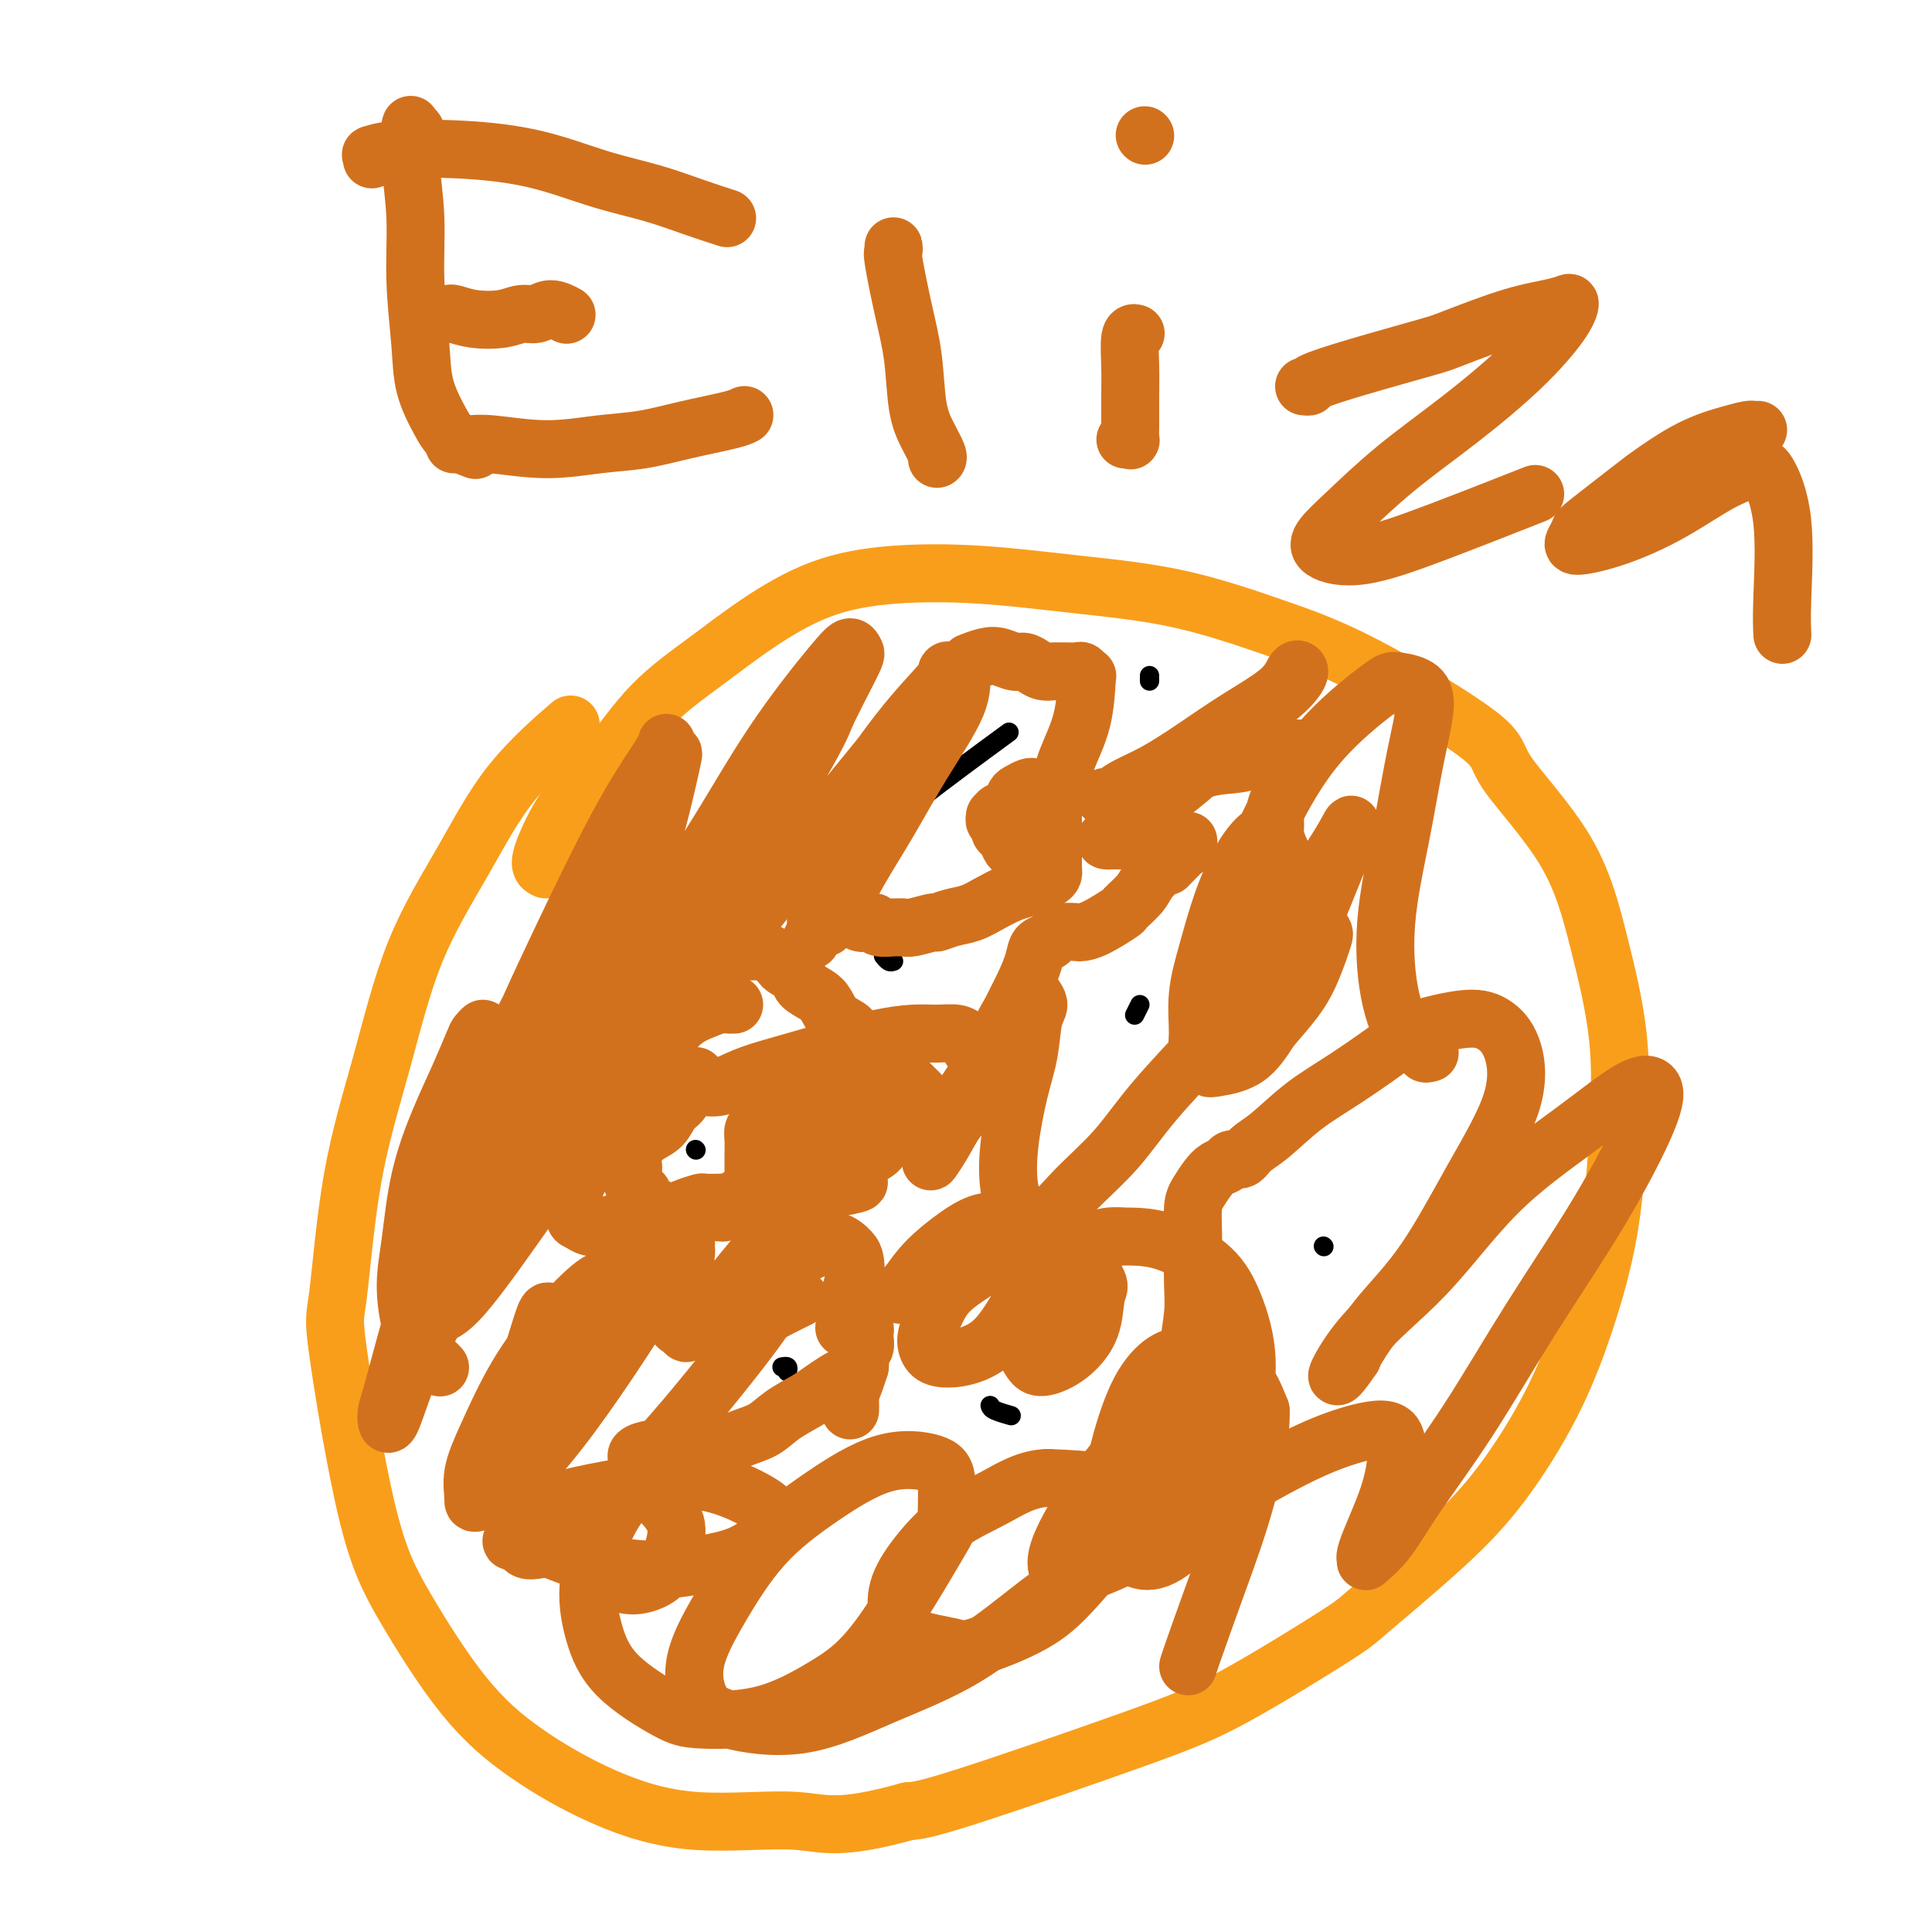 <svg viewBox='0 0 400 400' version='1.1' xmlns='http://www.w3.org/2000/svg' xmlns:xlink='http://www.w3.org/1999/xlink'><g fill='none' stroke='#F99E1B' stroke-width='12' stroke-linecap='round' stroke-linejoin='round'><path d='M113,180c-0.435,-0.189 -0.869,-0.379 -1,-1c-0.131,-0.621 0.043,-1.675 1,-4c0.957,-2.325 2.697,-5.921 5,-9c2.303,-3.079 5.169,-5.640 8,-9c2.831,-3.360 5.627,-7.520 9,-11c3.373,-3.480 7.323,-6.279 11,-9c3.677,-2.721 7.081,-5.364 11,-8c3.919,-2.636 8.351,-5.264 13,-7c4.649,-1.736 9.513,-2.581 15,-3c5.487,-0.419 11.595,-0.414 18,0c6.405,0.414 13.105,1.237 20,2c6.895,0.763 13.984,1.465 21,3c7.016,1.535 13.958,3.903 20,6c6.042,2.097 11.185,3.923 19,8c7.815,4.077 18.301,10.405 23,14c4.699,3.595 3.610,4.458 6,8c2.390,3.542 8.258,9.764 12,16c3.742,6.236 5.357,12.484 7,19c1.643,6.516 3.315,13.298 4,20c0.685,6.702 0.382,13.323 0,20c-0.382,6.677 -0.844,13.408 -2,20c-1.156,6.592 -3.007,13.044 -5,19c-1.993,5.956 -4.130,11.415 -7,17c-2.870,5.585 -6.474,11.297 -10,16c-3.526,4.703 -6.973,8.396 -12,13c-5.027,4.604 -11.635,10.120 -15,13c-3.365,2.880 -3.487,3.125 -8,6c-4.513,2.875 -13.416,8.379 -20,12c-6.584,3.621 -10.850,5.360 -21,9c-10.150,3.640 -26.186,9.183 -35,12c-8.814,2.817 -10.407,2.909 -12,3'/><path d='M188,375c-14.706,4.114 -17.470,2.400 -23,2c-5.530,-0.400 -13.824,0.513 -21,0c-7.176,-0.513 -13.232,-2.454 -19,-5c-5.768,-2.546 -11.249,-5.699 -16,-9c-4.751,-3.301 -8.774,-6.751 -13,-12c-4.226,-5.249 -8.657,-12.297 -12,-18c-3.343,-5.703 -5.600,-10.060 -8,-20c-2.400,-9.940 -4.944,-25.462 -6,-33c-1.056,-7.538 -0.624,-7.093 0,-12c0.624,-4.907 1.440,-15.167 3,-24c1.560,-8.833 3.863,-16.239 6,-24c2.137,-7.761 4.109,-15.878 7,-23c2.891,-7.122 6.703,-13.249 10,-19c3.297,-5.751 6.080,-11.125 10,-16c3.920,-4.875 8.977,-9.250 11,-11c2.023,-1.750 1.011,-0.875 0,0'/></g>
<g fill='none' stroke='#000000' stroke-width='4' stroke-linecap='round' stroke-linejoin='round'><path d='M185,199c-0.310,0.113 -0.619,0.226 -1,0c-0.381,-0.226 -0.833,-0.792 -1,-1c-0.167,-0.208 -0.048,-0.060 0,0c0.048,0.060 0.024,0.030 0,0'/><path d='M163,284c0.113,-0.423 0.226,-0.845 0,-1c-0.226,-0.155 -0.792,-0.042 -1,0c-0.208,0.042 -0.060,0.012 0,0c0.060,-0.012 0.030,-0.006 0,0'/><path d='M205,291c0.089,0.311 0.178,0.622 1,1c0.822,0.378 2.378,0.822 3,1c0.622,0.178 0.311,0.089 0,0'/><path d='M274,258c0.000,0.000 0.100,0.100 0.1,0.1'/><path d='M236,208c-0.422,0.844 -0.844,1.689 -1,2c-0.156,0.311 -0.044,0.089 0,0c0.044,-0.089 0.022,-0.044 0,0'/><path d='M144,238c0.000,0.000 0.100,0.100 0.1,0.1'/><path d='M184,173c0.756,-1.060 1.512,-2.119 2,-3c0.488,-0.881 0.708,-1.583 5,-5c4.292,-3.417 12.655,-9.548 16,-12c3.345,-2.452 1.673,-1.226 0,0'/><path d='M238,140c0.000,-0.111 0.000,-0.222 0,0c0.000,0.222 0.000,0.778 0,1c0.000,0.222 0.000,0.111 0,0'/></g>
<g fill='none' stroke='#D2711D' stroke-width='12' stroke-linecap='round' stroke-linejoin='round'><path d='M91,283c0.095,0.102 0.191,0.205 0,0c-0.191,-0.205 -0.668,-0.716 -1,-1c-0.332,-0.284 -0.517,-0.341 -1,-1c-0.483,-0.659 -1.263,-1.921 -2,-3c-0.737,-1.079 -1.429,-1.976 -2,-4c-0.571,-2.024 -1.020,-5.175 -1,-8c0.020,-2.825 0.510,-5.324 1,-9c0.490,-3.676 0.981,-8.528 2,-13c1.019,-4.472 2.565,-8.562 4,-12c1.435,-3.438 2.759,-6.222 4,-9c1.241,-2.778 2.399,-5.550 3,-7c0.601,-1.450 0.644,-1.579 1,-2c0.356,-0.421 1.026,-1.133 1,-1c-0.026,0.133 -0.748,1.110 0,1c0.748,-0.110 2.964,-1.309 1,8c-1.964,9.309 -8.110,29.125 -11,38c-2.890,8.875 -2.525,6.808 -3,8c-0.475,1.192 -1.790,5.644 -3,10c-1.210,4.356 -2.314,8.617 -3,11c-0.686,2.383 -0.954,2.888 -1,4c-0.046,1.112 0.131,2.831 1,1c0.869,-1.831 2.431,-7.212 5,-13c2.569,-5.788 6.145,-11.983 9,-18c2.855,-6.017 4.989,-11.856 7,-18c2.011,-6.144 3.899,-12.592 6,-18c2.101,-5.408 4.417,-9.775 6,-14c1.583,-4.225 2.435,-8.308 3,-11c0.565,-2.692 0.845,-3.994 1,-5c0.155,-1.006 0.187,-1.716 0,-2c-0.187,-0.284 -0.594,-0.142 -1,0'/><path d='M117,195c1.962,-7.208 -0.632,-0.227 -3,5c-2.368,5.227 -4.509,8.699 -7,14c-2.491,5.301 -5.332,12.429 -8,19c-2.668,6.571 -5.163,12.585 -7,18c-1.837,5.415 -3.014,10.230 -4,14c-0.986,3.770 -1.779,6.494 -2,8c-0.221,1.506 0.130,1.793 0,2c-0.130,0.207 -0.741,0.334 0,0c0.741,-0.334 2.836,-1.130 6,-6c3.164,-4.870 7.399,-13.815 10,-19c2.601,-5.185 3.570,-6.610 6,-12c2.430,-5.390 6.323,-14.745 10,-23c3.677,-8.255 7.139,-15.410 10,-22c2.861,-6.590 5.122,-12.613 7,-19c1.878,-6.387 3.373,-13.137 4,-16c0.627,-2.863 0.385,-1.840 0,-2c-0.385,-0.160 -0.914,-1.502 -1,-2c-0.086,-0.498 0.272,-0.153 -1,2c-1.272,2.153 -4.172,6.115 -8,13c-3.828,6.885 -8.582,16.695 -13,26c-4.418,9.305 -8.500,18.105 -12,27c-3.500,8.895 -6.418,17.886 -9,25c-2.582,7.114 -4.827,12.353 -6,16c-1.173,3.647 -1.275,5.702 -1,7c0.275,1.298 0.928,1.838 2,2c1.072,0.162 2.565,-0.054 6,-4c3.435,-3.946 8.813,-11.624 14,-19c5.187,-7.376 10.184,-14.451 15,-22c4.816,-7.549 9.450,-15.571 14,-23c4.550,-7.429 9.014,-14.265 13,-21c3.986,-6.735 7.493,-13.367 11,-20'/><path d='M163,163c7.406,-12.735 6.921,-12.572 8,-15c1.079,-2.428 3.722,-7.448 5,-10c1.278,-2.552 1.191,-2.636 1,-3c-0.191,-0.364 -0.487,-1.010 -1,-1c-0.513,0.010 -1.243,0.674 -4,4c-2.757,3.326 -7.540,9.313 -12,16c-4.460,6.687 -8.596,14.075 -13,21c-4.404,6.925 -9.074,13.386 -13,20c-3.926,6.614 -7.108,13.382 -10,19c-2.892,5.618 -5.496,10.087 -7,13c-1.504,2.913 -1.909,4.269 -2,5c-0.091,0.731 0.131,0.835 0,1c-0.131,0.165 -0.614,0.390 0,0c0.614,-0.390 2.324,-1.394 6,-5c3.676,-3.606 9.318,-9.815 15,-16c5.682,-6.185 11.405,-12.346 17,-19c5.595,-6.654 11.063,-13.800 16,-20c4.937,-6.200 9.342,-11.453 13,-16c3.658,-4.547 6.569,-8.389 9,-11c2.431,-2.611 4.382,-3.992 5,-5c0.618,-1.008 -0.098,-1.643 0,-2c0.098,-0.357 1.011,-0.438 0,1c-1.011,1.438 -3.944,4.393 -7,8c-3.056,3.607 -6.235,7.867 -9,12c-2.765,4.133 -5.117,8.140 -7,11c-1.883,2.860 -3.298,4.574 -4,6c-0.702,1.426 -0.691,2.564 -1,3c-0.309,0.436 -0.939,0.168 -1,0c-0.061,-0.168 0.445,-0.238 2,-2c1.555,-1.762 4.159,-5.218 7,-9c2.841,-3.782 5.921,-7.891 9,-12'/><path d='M185,157c4.232,-5.261 6.313,-6.913 8,-9c1.687,-2.087 2.981,-4.608 4,-6c1.019,-1.392 1.762,-1.654 2,-2c0.238,-0.346 -0.029,-0.776 0,0c0.029,0.776 0.353,2.759 -1,6c-1.353,3.241 -4.384,7.740 -7,12c-2.616,4.260 -4.816,8.280 -7,12c-2.184,3.720 -4.353,7.140 -6,10c-1.647,2.860 -2.771,5.158 -4,7c-1.229,1.842 -2.564,3.227 -3,4c-0.436,0.773 0.027,0.936 0,1c-0.027,0.064 -0.544,0.031 -1,0c-0.456,-0.031 -0.852,-0.061 -1,0c-0.148,0.061 -0.050,0.212 0,0c0.050,-0.212 0.052,-0.788 0,-1c-0.052,-0.212 -0.158,-0.061 0,0c0.158,0.061 0.579,0.030 1,0'/><path d='M170,191c-4.373,7.663 -0.804,1.320 1,-1c1.804,-2.320 1.844,-0.618 2,0c0.156,0.618 0.427,0.152 1,0c0.573,-0.152 1.450,0.011 2,0c0.550,-0.011 0.775,-0.195 1,0c0.225,0.195 0.449,0.770 1,1c0.551,0.230 1.429,0.114 2,0c0.571,-0.114 0.835,-0.227 1,0c0.165,0.227 0.230,0.794 1,1c0.770,0.206 2.245,0.051 3,0c0.755,-0.051 0.788,0.001 1,0c0.212,-0.001 0.601,-0.056 1,0c0.399,0.056 0.809,0.223 2,0c1.191,-0.223 3.164,-0.836 4,-1c0.836,-0.164 0.534,0.121 1,0c0.466,-0.121 1.699,-0.648 3,-1c1.301,-0.352 2.670,-0.528 4,-1c1.330,-0.472 2.622,-1.240 4,-2c1.378,-0.760 2.842,-1.513 4,-2c1.158,-0.487 2.009,-0.709 3,-1c0.991,-0.291 2.122,-0.652 3,-1c0.878,-0.348 1.503,-0.685 2,-1c0.497,-0.315 0.865,-0.609 1,-1c0.135,-0.391 0.036,-0.881 0,-1c-0.036,-0.119 -0.010,0.132 0,0c0.010,-0.132 0.003,-0.646 0,-1c-0.003,-0.354 -0.001,-0.549 0,-1c0.001,-0.451 0.000,-1.160 0,-2c-0.000,-0.840 -0.000,-1.811 0,-3c0.000,-1.189 0.000,-2.594 0,-4'/><path d='M218,169c-0.013,-2.431 -0.045,-2.508 0,-3c0.045,-0.492 0.166,-1.400 0,-2c-0.166,-0.600 -0.621,-0.894 -1,-1c-0.379,-0.106 -0.683,-0.025 -1,0c-0.317,0.025 -0.649,-0.005 -1,0c-0.351,0.005 -0.723,0.047 -1,0c-0.277,-0.047 -0.459,-0.182 -1,0c-0.541,0.182 -1.441,0.680 -2,1c-0.559,0.320 -0.776,0.463 -1,1c-0.224,0.537 -0.453,1.469 -1,2c-0.547,0.531 -1.410,0.662 -2,1c-0.590,0.338 -0.905,0.882 -1,1c-0.095,0.118 0.030,-0.191 0,0c-0.030,0.191 -0.215,0.881 0,1c0.215,0.119 0.831,-0.332 1,0c0.169,0.332 -0.109,1.447 0,2c0.109,0.553 0.604,0.543 1,1c0.396,0.457 0.694,1.380 1,2c0.306,0.620 0.621,0.936 1,1c0.379,0.064 0.823,-0.125 1,0c0.177,0.125 0.089,0.562 0,1'/><path d='M211,177c0.976,1.282 0.918,0.488 1,0c0.082,-0.488 0.306,-0.671 1,-2c0.694,-1.329 1.860,-3.804 3,-6c1.140,-2.196 2.254,-4.114 3,-6c0.746,-1.886 1.125,-3.738 2,-6c0.875,-2.262 2.246,-4.932 3,-8c0.754,-3.068 0.890,-6.535 1,-8c0.110,-1.465 0.194,-0.928 0,-1c-0.194,-0.072 -0.667,-0.751 -1,-1c-0.333,-0.249 -0.526,-0.066 -1,0c-0.474,0.066 -1.229,0.015 -2,0c-0.771,-0.015 -1.558,0.006 -2,0c-0.442,-0.006 -0.540,-0.039 -1,0c-0.460,0.039 -1.281,0.151 -2,0c-0.719,-0.151 -1.336,-0.563 -2,-1c-0.664,-0.437 -1.376,-0.898 -2,-1c-0.624,-0.102 -1.159,0.155 -2,0c-0.841,-0.155 -1.988,-0.722 -3,-1c-1.012,-0.278 -1.888,-0.267 -3,0c-1.112,0.267 -2.461,0.791 -3,1c-0.539,0.209 -0.270,0.105 0,0'/><path d='M232,174c-0.302,-0.001 -0.603,-0.001 -1,0c-0.397,0.001 -0.889,0.004 -1,0c-0.111,-0.004 0.158,-0.014 0,0c-0.158,0.014 -0.743,0.054 -1,0c-0.257,-0.054 -0.185,-0.201 1,-1c1.185,-0.799 3.482,-2.251 6,-4c2.518,-1.749 5.255,-3.795 8,-6c2.745,-2.205 5.496,-4.570 8,-7c2.504,-2.430 4.759,-4.927 7,-7c2.241,-2.073 4.467,-3.722 6,-5c1.533,-1.278 2.374,-2.185 3,-3c0.626,-0.815 1.038,-1.539 1,-2c-0.038,-0.461 -0.525,-0.661 -1,0c-0.475,0.661 -0.938,2.183 -3,4c-2.062,1.817 -5.722,3.930 -9,6c-3.278,2.070 -6.174,4.095 -9,6c-2.826,1.905 -5.584,3.688 -8,5c-2.416,1.312 -4.491,2.153 -6,3c-1.509,0.847 -2.451,1.701 -3,2c-0.549,0.299 -0.704,0.045 -1,0c-0.296,-0.045 -0.731,0.119 0,0c0.731,-0.119 2.629,-0.522 5,-1c2.371,-0.478 5.215,-1.032 8,-2c2.785,-0.968 5.509,-2.350 8,-3c2.491,-0.650 4.748,-0.567 7,-1c2.252,-0.433 4.499,-1.382 6,-2c1.501,-0.618 2.256,-0.906 3,-1c0.744,-0.094 1.478,0.006 2,0c0.522,-0.006 0.833,-0.117 1,0c0.167,0.117 0.191,0.462 0,1c-0.191,0.538 -0.595,1.269 -1,2'/><path d='M268,158c0.188,0.938 -0.343,1.783 -1,3c-0.657,1.217 -1.441,2.805 -2,4c-0.559,1.195 -0.893,1.995 -1,3c-0.107,1.005 0.014,2.214 0,3c-0.014,0.786 -0.161,1.148 0,2c0.161,0.852 0.632,2.195 1,3c0.368,0.805 0.635,1.071 1,2c0.365,0.929 0.830,2.522 1,4c0.170,1.478 0.046,2.841 0,4c-0.046,1.159 -0.012,2.112 0,3c0.012,0.888 0.003,1.709 0,2c-0.003,0.291 -0.000,0.052 0,0c0.000,-0.052 -0.003,0.081 0,0c0.003,-0.081 0.012,-0.378 0,-1c-0.012,-0.622 -0.045,-1.571 0,-3c0.045,-1.429 0.167,-3.338 0,-5c-0.167,-1.662 -0.624,-3.075 -1,-4c-0.376,-0.925 -0.673,-1.360 -1,-2c-0.327,-0.640 -0.685,-1.484 -1,-2c-0.315,-0.516 -0.587,-0.704 -1,-1c-0.413,-0.296 -0.966,-0.701 -2,0c-1.034,0.701 -2.550,2.507 -4,5c-1.450,2.493 -2.835,5.672 -4,9c-1.165,3.328 -2.109,6.804 -3,10c-0.891,3.196 -1.728,6.111 -2,9c-0.272,2.889 0.023,5.752 0,8c-0.023,2.248 -0.362,3.881 0,5c0.362,1.119 1.427,1.723 2,2c0.573,0.277 0.654,0.229 2,0c1.346,-0.229 3.956,-0.637 6,-2c2.044,-1.363 3.522,-3.682 5,-6'/><path d='M263,213c1.752,-2.053 3.633,-4.185 5,-6c1.367,-1.815 2.220,-3.314 3,-5c0.780,-1.686 1.486,-3.560 2,-5c0.514,-1.440 0.834,-2.447 1,-3c0.166,-0.553 0.176,-0.652 0,-1c-0.176,-0.348 -0.540,-0.946 -1,-1c-0.460,-0.054 -1.016,0.435 -2,1c-0.984,0.565 -2.395,1.204 -6,5c-3.605,3.796 -9.405,10.748 -12,14c-2.595,3.252 -1.985,2.805 -4,5c-2.015,2.195 -6.654,7.033 -10,11c-3.346,3.967 -5.400,7.062 -8,10c-2.600,2.938 -5.748,5.717 -8,8c-2.252,2.283 -3.610,4.069 -5,5c-1.390,0.931 -2.812,1.006 -4,1c-1.188,-0.006 -2.144,-0.095 -3,-1c-0.856,-0.905 -1.614,-2.627 -2,-5c-0.386,-2.373 -0.400,-5.398 0,-9c0.400,-3.602 1.214,-7.781 2,-11c0.786,-3.219 1.545,-5.478 2,-8c0.455,-2.522 0.607,-5.308 1,-7c0.393,-1.692 1.026,-2.290 1,-3c-0.026,-0.710 -0.712,-1.533 -1,-2c-0.288,-0.467 -0.179,-0.578 -1,0c-0.821,0.578 -2.573,1.845 -4,4c-1.427,2.155 -2.530,5.198 -4,8c-1.470,2.802 -3.308,5.364 -5,8c-1.692,2.636 -3.237,5.346 -4,7c-0.763,1.654 -0.744,2.253 -1,3c-0.256,0.747 -0.787,1.642 -1,2c-0.213,0.358 -0.106,0.179 0,0'/><path d='M194,238c-2.824,4.942 -0.384,1.296 1,-1c1.384,-2.296 1.711,-3.243 3,-5c1.289,-1.757 3.540,-4.325 5,-7c1.460,-2.675 2.130,-5.455 3,-8c0.870,-2.545 1.939,-4.853 3,-7c1.061,-2.147 2.115,-4.133 3,-6c0.885,-1.867 1.601,-3.614 2,-5c0.399,-1.386 0.482,-2.410 1,-3c0.518,-0.590 1.472,-0.746 2,-1c0.528,-0.254 0.631,-0.605 1,-1c0.369,-0.395 1.003,-0.835 2,-1c0.997,-0.165 2.355,-0.056 3,0c0.645,0.056 0.575,0.059 1,0c0.425,-0.059 1.345,-0.178 3,-1c1.655,-0.822 4.047,-2.345 5,-3c0.953,-0.655 0.468,-0.441 1,-1c0.532,-0.559 2.083,-1.890 3,-3c0.917,-1.110 1.202,-1.999 2,-3c0.798,-1.001 2.109,-2.115 3,-3c0.891,-0.885 1.363,-1.540 2,-2c0.637,-0.460 1.438,-0.725 2,-1c0.562,-0.275 0.886,-0.560 1,-1c0.114,-0.440 0.020,-1.035 0,-1c-0.020,0.035 0.036,0.700 0,1c-0.036,0.300 -0.164,0.235 -1,1c-0.836,0.765 -2.382,2.362 -3,3c-0.618,0.638 -0.309,0.319 0,0'/><path d='M201,217c-0.021,0.091 -0.041,0.182 0,0c0.041,-0.182 0.145,-0.638 0,-1c-0.145,-0.362 -0.538,-0.631 -1,-1c-0.462,-0.369 -0.992,-0.839 -2,-1c-1.008,-0.161 -2.493,-0.013 -4,0c-1.507,0.013 -3.034,-0.110 -5,0c-1.966,0.110 -4.370,0.452 -7,1c-2.630,0.548 -5.487,1.303 -8,2c-2.513,0.697 -4.682,1.335 -7,2c-2.318,0.665 -4.787,1.356 -7,2c-2.213,0.644 -4.172,1.242 -6,2c-1.828,0.758 -3.525,1.676 -5,2c-1.475,0.324 -2.729,0.052 -4,0c-1.271,-0.052 -2.560,0.114 -4,0c-1.440,-0.114 -3.030,-0.510 -4,-1c-0.970,-0.490 -1.318,-1.076 -2,-2c-0.682,-0.924 -1.696,-2.187 -2,-3c-0.304,-0.813 0.103,-1.177 0,-2c-0.103,-0.823 -0.715,-2.104 -1,-3c-0.285,-0.896 -0.243,-1.408 0,-2c0.243,-0.592 0.687,-1.266 1,-2c0.313,-0.734 0.494,-1.530 1,-2c0.506,-0.470 1.335,-0.615 2,-1c0.665,-0.385 1.164,-1.011 2,-2c0.836,-0.989 2.007,-2.342 3,-3c0.993,-0.658 1.806,-0.622 3,-1c1.194,-0.378 2.767,-1.170 4,-2c1.233,-0.830 2.124,-1.697 3,-2c0.876,-0.303 1.736,-0.043 3,0c1.264,0.043 2.933,-0.131 4,0c1.067,0.131 1.534,0.565 2,1'/><path d='M160,198c1.668,0.512 1.339,1.291 2,2c0.661,0.709 2.311,1.349 3,2c0.689,0.651 0.416,1.315 1,2c0.584,0.685 2.025,1.391 3,2c0.975,0.609 1.482,1.122 2,2c0.518,0.878 1.045,2.123 2,3c0.955,0.877 2.338,1.386 3,2c0.662,0.614 0.604,1.333 1,2c0.396,0.667 1.246,1.280 2,2c0.754,0.720 1.411,1.545 2,2c0.589,0.455 1.111,0.539 2,1c0.889,0.461 2.146,1.299 3,2c0.854,0.701 1.307,1.266 2,2c0.693,0.734 1.627,1.638 2,2c0.373,0.362 0.187,0.181 0,0'/><path d='M152,208c-0.411,0.001 -0.822,0.003 -1,0c-0.178,-0.003 -0.123,-0.010 0,0c0.123,0.010 0.313,0.037 0,0c-0.313,-0.037 -1.129,-0.139 -2,0c-0.871,0.139 -1.796,0.520 -3,1c-1.204,0.480 -2.685,1.061 -4,2c-1.315,0.939 -2.462,2.237 -4,4c-1.538,1.763 -3.467,3.992 -5,6c-1.533,2.008 -2.670,3.797 -4,6c-1.330,2.203 -2.855,4.821 -4,7c-1.145,2.179 -1.912,3.917 -3,6c-1.088,2.083 -2.497,4.509 -3,6c-0.503,1.491 -0.101,2.046 0,3c0.101,0.954 -0.098,2.305 0,3c0.098,0.695 0.493,0.733 1,1c0.507,0.267 1.125,0.761 2,1c0.875,0.239 2.005,0.222 3,0c0.995,-0.222 1.855,-0.651 3,-1c1.145,-0.349 2.577,-0.619 4,-1c1.423,-0.381 2.838,-0.873 4,-1c1.162,-0.127 2.072,0.109 3,0c0.928,-0.109 1.873,-0.565 3,-1c1.127,-0.435 2.436,-0.849 3,-1c0.564,-0.151 0.385,-0.041 1,0c0.615,0.041 2.026,0.011 3,0c0.974,-0.011 1.512,-0.002 2,0c0.488,0.002 0.927,-0.002 2,0c1.073,0.002 2.779,0.009 4,0c1.221,-0.009 1.956,-0.033 3,0c1.044,0.033 2.396,0.124 4,0c1.604,-0.124 3.458,-0.464 5,-1c1.542,-0.536 2.771,-1.268 4,-2'/><path d='M173,246c7.964,-1.468 3.875,-1.137 3,-2c-0.875,-0.863 1.463,-2.921 3,-4c1.537,-1.079 2.271,-1.181 3,-2c0.729,-0.819 1.453,-2.356 2,-3c0.547,-0.644 0.918,-0.396 1,-1c0.082,-0.604 -0.125,-2.060 0,-3c0.125,-0.940 0.581,-1.365 1,-2c0.419,-0.635 0.801,-1.480 1,-2c0.199,-0.520 0.215,-0.717 0,-1c-0.215,-0.283 -0.663,-0.654 -1,-1c-0.337,-0.346 -0.565,-0.667 -1,-1c-0.435,-0.333 -1.079,-0.679 -2,-1c-0.921,-0.321 -2.120,-0.619 -3,-1c-0.880,-0.381 -1.443,-0.847 -2,-1c-0.557,-0.153 -1.109,0.005 -2,0c-0.891,-0.005 -2.121,-0.174 -3,0c-0.879,0.174 -1.406,0.690 -2,1c-0.594,0.310 -1.255,0.412 -2,1c-0.745,0.588 -1.576,1.660 -2,2c-0.424,0.340 -0.443,-0.053 -1,0c-0.557,0.053 -1.652,0.550 -2,1c-0.348,0.450 0.051,0.853 0,1c-0.051,0.147 -0.552,0.040 -1,0c-0.448,-0.040 -0.842,-0.011 -1,0c-0.158,0.011 -0.079,0.006 0,0'/><path d='M117,275c-0.455,-0.416 -0.910,-0.832 -1,-1c-0.090,-0.168 0.184,-0.088 0,0c-0.184,0.088 -0.825,0.182 -1,0c-0.175,-0.182 0.116,-0.642 0,-1c-0.116,-0.358 -0.640,-0.614 -1,-1c-0.360,-0.386 -0.556,-0.900 -1,0c-0.444,0.900 -1.138,3.215 -2,6c-0.862,2.785 -1.894,6.039 -3,9c-1.106,2.961 -2.286,5.629 -3,8c-0.714,2.371 -0.963,4.446 -1,6c-0.037,1.554 0.139,2.587 0,3c-0.139,0.413 -0.591,0.207 0,0c0.591,-0.207 2.225,-0.413 4,-2c1.775,-1.587 3.691,-4.555 6,-8c2.309,-3.445 5.012,-7.367 7,-11c1.988,-3.633 3.260,-6.975 4,-9c0.740,-2.025 0.949,-2.731 1,-4c0.051,-1.269 -0.056,-3.101 0,-4c0.056,-0.899 0.276,-0.865 0,-1c-0.276,-0.135 -1.048,-0.439 -3,1c-1.952,1.439 -5.083,4.620 -8,8c-2.917,3.380 -5.620,6.960 -8,11c-2.380,4.040 -4.437,8.540 -6,12c-1.563,3.460 -2.631,5.881 -3,8c-0.369,2.119 -0.038,3.936 0,5c0.038,1.064 -0.217,1.376 1,1c1.217,-0.376 3.905,-1.441 7,-4c3.095,-2.559 6.597,-6.614 10,-11c3.403,-4.386 6.706,-9.103 10,-14c3.294,-4.897 6.579,-9.972 9,-14c2.421,-4.028 3.977,-7.008 5,-9c1.023,-1.992 1.511,-2.996 2,-4'/><path d='M142,255c3.913,-6.883 0.697,-3.589 -1,-2c-1.697,1.589 -1.874,1.474 -4,4c-2.126,2.526 -6.202,7.695 -10,13c-3.798,5.305 -7.317,10.747 -10,16c-2.683,5.253 -4.528,10.317 -6,15c-1.472,4.683 -2.569,8.985 -3,12c-0.431,3.015 -0.195,4.742 0,6c0.195,1.258 0.350,2.048 2,2c1.650,-0.048 4.797,-0.934 8,-3c3.203,-2.066 6.462,-5.312 10,-9c3.538,-3.688 7.354,-7.818 11,-12c3.646,-4.182 7.121,-8.417 10,-12c2.879,-3.583 5.163,-6.513 7,-9c1.837,-2.487 3.226,-4.532 4,-6c0.774,-1.468 0.931,-2.359 1,-3c0.069,-0.641 0.050,-1.030 0,-1c-0.050,0.030 -0.132,0.481 -1,1c-0.868,0.519 -2.523,1.108 -4,2c-1.477,0.892 -2.775,2.088 -4,3c-1.225,0.912 -2.376,1.541 -3,2c-0.624,0.459 -0.722,0.749 -1,1c-0.278,0.251 -0.736,0.463 -1,0c-0.264,-0.463 -0.335,-1.601 0,-2c0.335,-0.399 1.077,-0.059 2,-1c0.923,-0.941 2.026,-3.162 3,-5c0.974,-1.838 1.820,-3.291 3,-5c1.180,-1.709 2.695,-3.673 4,-5c1.305,-1.327 2.401,-2.015 3,-3c0.599,-0.985 0.700,-2.265 1,-3c0.300,-0.735 0.800,-0.924 1,-1c0.200,-0.076 0.100,-0.038 0,0'/><path d='M164,250c2.071,-3.758 -0.252,-1.154 -1,0c-0.748,1.154 0.079,0.857 0,1c-0.079,0.143 -1.063,0.726 -2,2c-0.937,1.274 -1.827,3.237 -3,5c-1.173,1.763 -2.629,3.325 -4,5c-1.371,1.675 -2.657,3.465 -4,5c-1.343,1.535 -2.742,2.817 -4,4c-1.258,1.183 -2.375,2.267 -3,3c-0.625,0.733 -0.757,1.116 -1,1c-0.243,-0.116 -0.598,-0.730 -1,-1c-0.402,-0.270 -0.850,-0.197 -1,-1c-0.150,-0.803 -0.002,-2.481 0,-4c0.002,-1.519 -0.142,-2.879 0,-4c0.142,-1.121 0.572,-2.003 1,-3c0.428,-0.997 0.855,-2.110 1,-3c0.145,-0.890 0.008,-1.559 0,-2c-0.008,-0.441 0.114,-0.654 0,-1c-0.114,-0.346 -0.465,-0.824 -1,-1c-0.535,-0.176 -1.255,-0.051 -2,0c-0.745,0.051 -1.515,0.028 -2,0c-0.485,-0.028 -0.685,-0.062 -1,0c-0.315,0.062 -0.743,0.221 -1,0c-0.257,-0.221 -0.341,-0.823 0,-1c0.341,-0.177 1.108,0.072 2,0c0.892,-0.072 1.910,-0.465 3,-1c1.090,-0.535 2.251,-1.214 4,-2c1.749,-0.786 4.085,-1.680 5,-2c0.915,-0.320 0.410,-0.065 2,-1c1.590,-0.935 5.274,-3.059 7,-4c1.726,-0.941 1.493,-0.697 2,-1c0.507,-0.303 1.753,-1.151 3,-2'/><path d='M163,242c4.568,-2.575 2.489,-2.014 2,-2c-0.489,0.014 0.611,-0.521 1,-1c0.389,-0.479 0.067,-0.902 0,-1c-0.067,-0.098 0.120,0.129 0,0c-0.120,-0.129 -0.548,-0.613 -1,-1c-0.452,-0.387 -0.929,-0.678 -1,-1c-0.071,-0.322 0.265,-0.675 0,-1c-0.265,-0.325 -1.132,-0.623 -2,-1c-0.868,-0.377 -1.738,-0.834 -2,-1c-0.262,-0.166 0.084,-0.042 0,0c-0.084,0.042 -0.597,0.002 -1,0c-0.403,-0.002 -0.696,0.032 -1,0c-0.304,-0.032 -0.617,-0.132 -1,0c-0.383,0.132 -0.835,0.497 -1,1c-0.165,0.503 -0.044,1.144 0,2c0.044,0.856 0.011,1.925 0,3c-0.011,1.075 0.000,2.154 0,3c-0.000,0.846 -0.011,1.458 0,2c0.011,0.542 0.044,1.015 0,1c-0.044,-0.015 -0.166,-0.517 0,-1c0.166,-0.483 0.619,-0.945 1,-2c0.381,-1.055 0.691,-2.702 1,-4c0.309,-1.298 0.619,-2.246 1,-3c0.381,-0.754 0.834,-1.312 1,-2c0.166,-0.688 0.044,-1.504 0,-2c-0.044,-0.496 -0.012,-0.672 0,-1c0.012,-0.328 0.003,-0.808 0,-1c-0.003,-0.192 -0.002,-0.096 0,0'/><path d='M160,229c0.623,-2.310 0.181,-0.084 0,1c-0.181,1.084 -0.100,1.028 0,2c0.100,0.972 0.219,2.974 0,4c-0.219,1.026 -0.777,1.076 -1,2c-0.223,0.924 -0.112,2.722 0,4c0.112,1.278 0.226,2.038 0,3c-0.226,0.962 -0.792,2.128 -1,3c-0.208,0.872 -0.058,1.450 0,2c0.058,0.550 0.023,1.071 0,1c-0.023,-0.071 -0.035,-0.736 0,-1c0.035,-0.264 0.116,-0.129 0,0c-0.116,0.129 -0.428,0.251 0,-1c0.428,-1.251 1.598,-3.875 2,-5c0.402,-1.125 0.036,-0.751 0,-1c-0.036,-0.249 0.258,-1.122 1,-2c0.742,-0.878 1.931,-1.762 3,-3c1.069,-1.238 2.019,-2.831 3,-4c0.981,-1.169 1.994,-1.913 3,-3c1.006,-1.087 2.007,-2.515 3,-4c0.993,-1.485 1.979,-3.025 3,-4c1.021,-0.975 2.078,-1.384 3,-2c0.922,-0.616 1.710,-1.440 2,-2c0.290,-0.560 0.083,-0.858 0,-1c-0.083,-0.142 -0.041,-0.128 0,0c0.041,0.128 0.082,0.371 0,1c-0.082,0.629 -0.287,1.644 -1,3c-0.713,1.356 -1.933,3.054 -3,5c-1.067,1.946 -1.979,4.139 -3,6c-1.021,1.861 -2.149,3.389 -3,5c-0.851,1.611 -1.426,3.306 -2,5'/><path d='M169,243c-2.426,4.287 -2.492,3.005 -3,3c-0.508,-0.005 -1.460,1.267 -2,2c-0.540,0.733 -0.670,0.929 -1,1c-0.330,0.071 -0.862,0.019 -1,0c-0.138,-0.019 0.116,-0.005 0,0c-0.116,0.005 -0.604,0.001 -1,0c-0.396,-0.001 -0.702,-0.000 -1,0c-0.298,0.000 -0.590,-0.001 -1,0c-0.410,0.001 -0.937,0.003 -1,0c-0.063,-0.003 0.340,-0.011 0,0c-0.340,0.011 -1.423,0.041 -2,0c-0.577,-0.041 -0.648,-0.155 -1,0c-0.352,0.155 -0.986,0.577 -2,1c-1.014,0.423 -2.407,0.845 -3,1c-0.593,0.155 -0.386,0.041 -1,0c-0.614,-0.041 -2.048,-0.011 -3,0c-0.952,0.011 -1.421,0.003 -2,0c-0.579,-0.003 -1.268,0.000 -2,0c-0.732,-0.000 -1.505,-0.004 -2,0c-0.495,0.004 -0.710,0.016 -1,0c-0.290,-0.016 -0.655,-0.060 -1,0c-0.345,0.060 -0.671,0.224 -1,0c-0.329,-0.224 -0.662,-0.835 -1,-1c-0.338,-0.165 -0.682,0.115 -1,0c-0.318,-0.115 -0.611,-0.627 -1,-1c-0.389,-0.373 -0.875,-0.607 -1,-1c-0.125,-0.393 0.110,-0.945 0,-1c-0.110,-0.055 -0.566,0.387 -1,0c-0.434,-0.387 -0.848,-1.604 -1,-2c-0.152,-0.396 -0.044,0.030 0,0c0.044,-0.030 0.022,-0.515 0,-1'/><path d='M131,244c-0.776,-1.346 -0.217,-1.712 0,-2c0.217,-0.288 0.092,-0.499 0,-1c-0.092,-0.501 -0.152,-1.293 0,-2c0.152,-0.707 0.517,-1.330 1,-2c0.483,-0.670 1.085,-1.388 2,-2c0.915,-0.612 2.143,-1.118 3,-2c0.857,-0.882 1.344,-2.139 2,-3c0.656,-0.861 1.482,-1.328 2,-2c0.518,-0.672 0.726,-1.551 1,-2c0.274,-0.449 0.612,-0.467 1,-1c0.388,-0.533 0.825,-1.581 1,-2c0.175,-0.419 0.087,-0.210 0,0'/><path d='M133,303c-0.032,0.112 -0.063,0.223 0,0c0.063,-0.223 0.222,-0.782 0,-1c-0.222,-0.218 -0.823,-0.097 -1,0c-0.177,0.097 0.070,0.169 0,0c-0.070,-0.169 -0.456,-0.580 0,-1c0.456,-0.420 1.755,-0.851 3,-1c1.245,-0.149 2.437,-0.017 4,0c1.563,0.017 3.498,-0.081 5,0c1.502,0.081 2.573,0.341 4,0c1.427,-0.341 3.210,-1.284 5,-2c1.790,-0.716 3.585,-1.203 5,-2c1.415,-0.797 2.448,-1.902 4,-3c1.552,-1.098 3.621,-2.189 5,-3c1.379,-0.811 2.068,-1.341 3,-2c0.932,-0.659 2.106,-1.445 3,-2c0.894,-0.555 1.507,-0.878 2,-1c0.493,-0.122 0.864,-0.045 1,0c0.136,0.045 0.036,0.056 0,0c-0.036,-0.056 -0.010,-0.181 0,0c0.010,0.181 0.003,0.666 0,1c-0.003,0.334 -0.001,0.516 0,1c0.001,0.484 0.000,1.269 0,2c-0.000,0.731 -0.001,1.406 0,2c0.001,0.594 0.003,1.107 0,1c-0.003,-0.107 -0.012,-0.832 0,-1c0.012,-0.168 0.044,0.223 0,0c-0.044,-0.223 -0.166,-1.060 0,-2c0.166,-0.940 0.619,-1.983 1,-3c0.381,-1.017 0.691,-2.009 1,-3'/><path d='M178,283c0.249,-2.040 -0.129,-2.642 0,-3c0.129,-0.358 0.763,-0.474 1,-1c0.237,-0.526 0.075,-1.461 0,-2c-0.075,-0.539 -0.063,-0.680 0,-1c0.063,-0.320 0.175,-0.818 0,-1c-0.175,-0.182 -0.639,-0.049 -1,0c-0.361,0.049 -0.620,0.013 -1,0c-0.380,-0.013 -0.882,-0.003 -1,0c-0.118,0.003 0.150,0.000 0,0c-0.150,-0.000 -0.716,0.002 -1,0c-0.284,-0.002 -0.286,-0.007 0,-1c0.286,-0.993 0.860,-2.975 1,-4c0.140,-1.025 -0.154,-1.092 0,-2c0.154,-0.908 0.755,-2.657 1,-4c0.245,-1.343 0.135,-2.278 0,-3c-0.135,-0.722 -0.294,-1.229 -1,-2c-0.706,-0.771 -1.957,-1.806 -3,-2c-1.043,-0.194 -1.877,0.452 -3,1c-1.123,0.548 -2.537,0.999 -4,2c-1.463,1.001 -2.977,2.554 -4,4c-1.023,1.446 -1.555,2.786 -2,4c-0.445,1.214 -0.801,2.300 -1,3c-0.199,0.700 -0.239,1.012 0,1c0.239,-0.012 0.757,-0.349 2,-1c1.243,-0.651 3.212,-1.614 4,-2c0.788,-0.386 0.394,-0.193 0,0'/><path d='M108,319c-0.452,-0.002 -0.905,-0.004 -1,0c-0.095,0.004 0.167,0.016 0,0c-0.167,-0.016 -0.763,-0.058 -1,0c-0.237,0.058 -0.115,0.216 0,0c0.115,-0.216 0.222,-0.807 3,0c2.778,0.807 8.227,3.010 11,4c2.773,0.990 2.872,0.767 5,1c2.128,0.233 6.287,0.923 10,1c3.713,0.077 6.982,-0.458 10,-1c3.018,-0.542 5.786,-1.091 8,-2c2.214,-0.909 3.875,-2.177 5,-3c1.125,-0.823 1.714,-1.199 2,-2c0.286,-0.801 0.270,-2.027 0,-3c-0.270,-0.973 -0.795,-1.695 -3,-3c-2.205,-1.305 -6.089,-3.194 -10,-4c-3.911,-0.806 -7.847,-0.528 -12,0c-4.153,0.528 -8.522,1.306 -12,2c-3.478,0.694 -6.067,1.304 -8,2c-1.933,0.696 -3.212,1.476 -4,2c-0.788,0.524 -1.086,0.791 -1,1c0.086,0.209 0.557,0.361 1,1c0.443,0.639 0.858,1.766 2,3c1.142,1.234 3.009,2.574 5,4c1.991,1.426 4.105,2.936 6,4c1.895,1.064 3.571,1.682 5,2c1.429,0.318 2.609,0.337 4,0c1.391,-0.337 2.991,-1.028 4,-2c1.009,-0.972 1.425,-2.223 2,-4c0.575,-1.777 1.307,-4.079 1,-6c-0.307,-1.921 -1.654,-3.460 -3,-5'/><path d='M137,311c-0.583,-2.099 -1.041,-1.846 -2,-2c-0.959,-0.154 -2.419,-0.715 -4,0c-1.581,0.715 -3.284,2.706 -5,6c-1.716,3.294 -3.446,7.891 -4,12c-0.554,4.109 0.068,7.729 1,11c0.932,3.271 2.174,6.194 5,9c2.826,2.806 7.235,5.497 10,7c2.765,1.503 3.887,1.820 7,2c3.113,0.180 8.217,0.223 13,-1c4.783,-1.223 9.244,-3.713 13,-6c3.756,-2.287 6.806,-4.370 11,-10c4.194,-5.630 9.531,-14.806 12,-19c2.469,-4.194 2.070,-3.406 2,-5c-0.070,-1.594 0.190,-5.570 0,-8c-0.190,-2.430 -0.829,-3.312 -3,-4c-2.171,-0.688 -5.875,-1.180 -10,0c-4.125,1.180 -8.670,4.034 -13,7c-4.330,2.966 -8.445,6.044 -12,10c-3.555,3.956 -6.549,8.792 -9,13c-2.451,4.208 -4.359,7.790 -5,11c-0.641,3.210 -0.016,6.048 1,8c1.016,1.952 2.424,3.017 6,4c3.576,0.983 9.319,1.885 15,1c5.681,-0.885 11.301,-3.555 17,-6c5.699,-2.445 11.476,-4.664 17,-8c5.524,-3.336 10.794,-7.790 15,-11c4.206,-3.210 7.348,-5.175 10,-8c2.652,-2.825 4.814,-6.510 6,-9c1.186,-2.490 1.396,-3.786 1,-5c-0.396,-1.214 -1.399,-2.347 -4,-3c-2.601,-0.653 -6.801,-0.827 -11,-1'/><path d='M217,306c-4.362,0.073 -7.769,2.255 -11,4c-3.231,1.745 -6.288,3.051 -9,5c-2.712,1.949 -5.081,4.539 -7,7c-1.919,2.461 -3.389,4.792 -4,7c-0.611,2.208 -0.364,4.291 0,6c0.364,1.709 0.847,3.043 3,4c2.153,0.957 5.978,1.539 8,2c2.022,0.461 2.241,0.803 5,0c2.759,-0.803 8.060,-2.751 12,-5c3.940,-2.249 6.521,-4.800 11,-10c4.479,-5.200 10.858,-13.049 14,-17c3.142,-3.951 3.048,-4.005 4,-6c0.952,-1.995 2.952,-5.932 4,-9c1.048,-3.068 1.145,-5.267 1,-7c-0.145,-1.733 -0.531,-3.000 -1,-4c-0.469,-1.000 -1.020,-1.733 -2,-2c-0.980,-0.267 -2.391,-0.066 -4,1c-1.609,1.066 -3.418,2.999 -5,6c-1.582,3.001 -2.936,7.070 -4,11c-1.064,3.930 -1.838,7.722 -2,11c-0.162,3.278 0.287,6.043 1,8c0.713,1.957 1.689,3.106 3,4c1.311,0.894 2.956,1.532 5,1c2.044,-0.532 4.487,-2.234 7,-5c2.513,-2.766 5.096,-6.598 7,-11c1.904,-4.402 3.128,-9.376 4,-14c0.872,-4.624 1.391,-8.899 1,-13c-0.391,-4.101 -1.692,-8.027 -3,-11c-1.308,-2.973 -2.621,-4.993 -5,-7c-2.379,-2.007 -5.822,-4.002 -9,-5c-3.178,-0.998 -6.089,-0.999 -9,-1'/><path d='M232,256c-4.288,-0.445 -6.008,1.441 -8,3c-1.992,1.559 -4.256,2.790 -6,5c-1.744,2.210 -2.967,5.400 -4,8c-1.033,2.600 -1.876,4.612 -2,6c-0.124,1.388 0.471,2.152 1,3c0.529,0.848 0.992,1.779 2,2c1.008,0.221 2.561,-0.268 4,-1c1.439,-0.732 2.763,-1.706 4,-3c1.237,-1.294 2.388,-2.908 3,-5c0.612,-2.092 0.684,-4.663 1,-6c0.316,-1.337 0.875,-1.441 0,-3c-0.875,-1.559 -3.186,-4.575 -4,-6c-0.814,-1.425 -0.133,-1.261 -3,-1c-2.867,0.261 -9.283,0.618 -12,1c-2.717,0.382 -1.734,0.787 -3,2c-1.266,1.213 -4.780,3.232 -7,5c-2.220,1.768 -3.144,3.284 -4,5c-0.856,1.716 -1.643,3.632 -2,5c-0.357,1.368 -0.284,2.189 0,3c0.284,0.811 0.780,1.611 2,2c1.220,0.389 3.165,0.367 5,0c1.835,-0.367 3.562,-1.077 5,-2c1.438,-0.923 2.588,-2.057 4,-4c1.412,-1.943 3.086,-4.694 4,-7c0.914,-2.306 1.068,-4.166 1,-6c-0.068,-1.834 -0.360,-3.643 -1,-5c-0.640,-1.357 -1.630,-2.261 -3,-3c-1.370,-0.739 -3.120,-1.311 -5,-1c-1.880,0.311 -3.891,1.507 -6,3c-2.109,1.493 -4.317,3.284 -6,5c-1.683,1.716 -2.842,3.358 -4,5'/><path d='M188,266c-2.711,2.467 -1.489,2.133 -1,2c0.489,-0.133 0.244,-0.067 0,0'/><path d='M247,297c-0.031,-0.438 -0.062,-0.875 0,-1c0.062,-0.125 0.216,0.064 0,0c-0.216,-0.064 -0.804,-0.380 -1,-2c-0.196,-1.620 0.000,-4.545 0,-7c-0.000,-2.455 -0.196,-4.440 0,-7c0.196,-2.560 0.784,-5.693 1,-8c0.216,-2.307 0.060,-3.786 0,-6c-0.060,-2.214 -0.024,-5.163 0,-7c0.024,-1.837 0.037,-2.562 0,-4c-0.037,-1.438 -0.122,-3.589 0,-5c0.122,-1.411 0.451,-2.081 1,-3c0.549,-0.919 1.316,-2.087 2,-3c0.684,-0.913 1.284,-1.571 2,-2c0.716,-0.429 1.546,-0.629 2,-1c0.454,-0.371 0.530,-0.913 1,-1c0.470,-0.087 1.334,0.279 2,0c0.666,-0.279 1.134,-1.205 2,-2c0.866,-0.795 2.131,-1.458 4,-3c1.869,-1.542 4.344,-3.962 7,-6c2.656,-2.038 5.494,-3.694 9,-6c3.506,-2.306 7.681,-5.262 10,-7c2.319,-1.738 2.781,-2.258 5,-3c2.219,-0.742 6.194,-1.705 9,-2c2.806,-0.295 4.442,0.080 6,1c1.558,0.920 3.037,2.386 4,5c0.963,2.614 1.411,6.378 0,11c-1.411,4.622 -4.679,10.103 -8,16c-3.321,5.897 -6.694,12.209 -10,17c-3.306,4.791 -6.544,8.059 -9,11c-2.456,2.941 -4.130,5.555 -5,7c-0.870,1.445 -0.935,1.723 -1,2'/><path d='M280,281c-5.543,8.141 -2.900,1.993 1,-3c3.900,-4.993 9.055,-8.829 14,-14c4.945,-5.171 9.678,-11.675 15,-17c5.322,-5.325 11.232,-9.471 16,-13c4.768,-3.529 8.395,-6.440 11,-8c2.605,-1.560 4.187,-1.769 5,-1c0.813,0.769 0.858,2.516 -1,7c-1.858,4.484 -5.619,11.703 -10,19c-4.381,7.297 -9.382,14.670 -14,22c-4.618,7.330 -8.855,14.615 -13,21c-4.145,6.385 -8.200,11.869 -11,16c-2.800,4.131 -4.345,6.908 -6,9c-1.655,2.092 -3.421,3.499 -4,4c-0.579,0.501 0.028,0.097 0,0c-0.028,-0.097 -0.693,0.112 0,-2c0.693,-2.112 2.742,-6.543 4,-10c1.258,-3.457 1.725,-5.938 2,-8c0.275,-2.062 0.358,-3.706 0,-5c-0.358,-1.294 -1.156,-2.238 -4,-2c-2.844,0.238 -7.734,1.659 -13,4c-5.266,2.341 -10.906,5.604 -17,9c-6.094,3.396 -12.640,6.926 -16,9c-3.360,2.074 -3.534,2.692 -6,4c-2.466,1.308 -7.225,3.305 -10,4c-2.775,0.695 -3.567,0.089 -4,-1c-0.433,-1.089 -0.507,-2.661 1,-6c1.507,-3.339 4.594,-8.444 8,-13c3.406,-4.556 7.129,-8.561 11,-12c3.871,-3.439 7.888,-6.310 11,-8c3.112,-1.690 5.318,-2.197 7,-1c1.682,1.197 2.841,4.099 4,7'/><path d='M261,292c0.226,4.282 -1.207,11.487 -3,18c-1.793,6.513 -3.944,12.333 -6,18c-2.056,5.667 -4.015,11.179 -5,14c-0.985,2.821 -0.996,2.949 -1,3c-0.004,0.051 -0.002,0.026 0,0'/><path d='M296,218c-0.485,0.130 -0.969,0.259 -1,0c-0.031,-0.259 0.393,-0.908 0,-1c-0.393,-0.092 -1.603,0.371 -3,-1c-1.397,-1.371 -2.982,-4.576 -4,-9c-1.018,-4.424 -1.468,-10.068 -1,-16c0.468,-5.932 1.853,-12.154 3,-18c1.147,-5.846 2.057,-11.318 3,-16c0.943,-4.682 1.919,-8.575 2,-11c0.081,-2.425 -0.731,-3.383 -2,-4c-1.269,-0.617 -2.993,-0.892 -4,-1c-1.007,-0.108 -1.296,-0.049 -4,2c-2.704,2.049 -7.821,6.088 -12,11c-4.179,4.912 -7.419,10.698 -10,16c-2.581,5.302 -4.504,10.121 -6,14c-1.496,3.879 -2.567,6.817 -3,9c-0.433,2.183 -0.229,3.610 1,4c1.229,0.390 3.484,-0.257 6,-2c2.516,-1.743 5.293,-4.583 8,-8c2.707,-3.417 5.344,-7.410 7,-10c1.656,-2.590 2.330,-3.777 3,-5c0.670,-1.223 1.334,-2.483 0,1c-1.334,3.483 -4.667,11.709 -6,15c-1.333,3.291 -0.667,1.645 0,0'/><path d='M86,29c0.113,-0.873 0.225,-1.747 0,-2c-0.225,-0.253 -0.788,0.114 -1,0c-0.212,-0.114 -0.072,-0.708 0,-1c0.072,-0.292 0.075,-0.283 0,1c-0.075,1.283 -0.229,3.838 0,7c0.229,3.162 0.841,6.929 1,11c0.159,4.071 -0.136,8.445 0,13c0.136,4.555 0.703,9.291 1,13c0.297,3.709 0.326,6.392 1,9c0.674,2.608 1.995,5.142 3,7c1.005,1.858 1.694,3.039 3,4c1.306,0.961 3.230,1.703 4,2c0.770,0.297 0.385,0.148 0,0'/><path d='M77,33c0.064,-0.451 0.129,-0.901 0,-1c-0.129,-0.099 -0.451,0.154 0,0c0.451,-0.154 1.674,-0.716 5,-1c3.326,-0.284 8.754,-0.291 14,0c5.246,0.291 10.310,0.880 15,2c4.690,1.120 9.005,2.770 13,4c3.995,1.230 7.669,2.041 11,3c3.331,0.959 6.320,2.066 9,3c2.680,0.934 5.051,1.695 6,2c0.949,0.305 0.474,0.152 0,0'/><path d='M92,65c0.389,0.028 0.779,0.056 1,0c0.221,-0.056 0.275,-0.196 1,0c0.725,0.196 2.122,0.727 4,1c1.878,0.273 4.238,0.287 6,0c1.762,-0.287 2.928,-0.875 4,-1c1.072,-0.125 2.050,0.214 3,0c0.950,-0.214 1.871,-0.981 3,-1c1.129,-0.019 2.465,0.709 3,1c0.535,0.291 0.267,0.146 0,0'/><path d='M94,92c0.278,-0.010 0.556,-0.020 1,0c0.444,0.020 1.053,0.070 2,0c0.947,-0.070 2.234,-0.259 5,0c2.766,0.259 7.013,0.967 11,1c3.987,0.033 7.713,-0.608 11,-1c3.287,-0.392 6.135,-0.536 9,-1c2.865,-0.464 5.747,-1.248 9,-2c3.253,-0.752 6.876,-1.472 9,-2c2.124,-0.528 2.750,-0.865 3,-1c0.250,-0.135 0.125,-0.067 0,0'/><path d='M185,52c-0.012,-0.540 -0.025,-1.080 0,-1c0.025,0.080 0.086,0.779 0,1c-0.086,0.221 -0.319,-0.034 0,2c0.319,2.034 1.189,6.359 2,10c0.811,3.641 1.562,6.597 2,10c0.438,3.403 0.562,7.252 1,10c0.438,2.748 1.190,4.396 2,6c0.810,1.604 1.680,3.162 2,4c0.320,0.838 0.092,0.954 0,1c-0.092,0.046 -0.046,0.023 0,0'/><path d='M235,69c0.113,0.031 0.227,0.063 0,0c-0.227,-0.063 -0.793,-0.219 -1,1c-0.207,1.219 -0.054,3.815 0,6c0.054,2.185 0.011,3.958 0,6c-0.011,2.042 0.011,4.351 0,6c-0.011,1.649 -0.054,2.638 0,3c0.054,0.362 0.207,0.097 0,0c-0.207,-0.097 -0.773,-0.028 -1,0c-0.227,0.028 -0.113,0.014 0,0'/><path d='M237,28c0.000,0.000 0.100,0.100 0.1,0.1'/><path d='M270,80c0.476,0.052 0.953,0.105 1,0c0.047,-0.105 -0.335,-0.367 1,-1c1.335,-0.633 4.387,-1.637 9,-3c4.613,-1.363 10.787,-3.086 14,-4c3.213,-0.914 3.464,-1.018 6,-2c2.536,-0.982 7.357,-2.843 11,-4c3.643,-1.157 6.109,-1.609 8,-2c1.891,-0.391 3.208,-0.720 4,-1c0.792,-0.280 1.059,-0.512 1,0c-0.059,0.512 -0.444,1.767 -2,4c-1.556,2.233 -4.283,5.444 -8,9c-3.717,3.556 -8.423,7.456 -13,11c-4.577,3.544 -9.026,6.732 -13,10c-3.974,3.268 -7.475,6.615 -10,9c-2.525,2.385 -4.075,3.808 -5,5c-0.925,1.192 -1.226,2.154 0,3c1.226,0.846 3.978,1.577 8,1c4.022,-0.577 9.314,-2.463 16,-5c6.686,-2.537 14.768,-5.725 18,-7c3.232,-1.275 1.616,-0.638 0,0'/><path d='M364,89c-0.382,0.016 -0.764,0.032 -1,0c-0.236,-0.032 -0.325,-0.113 -1,0c-0.675,0.113 -1.936,0.419 -4,1c-2.064,0.581 -4.930,1.436 -8,3c-3.070,1.564 -6.342,3.837 -8,5c-1.658,1.163 -1.700,1.217 -4,3c-2.300,1.783 -6.858,5.297 -9,7c-2.142,1.703 -1.869,1.595 -2,2c-0.131,0.405 -0.667,1.322 -1,2c-0.333,0.678 -0.465,1.117 1,1c1.465,-0.117 4.527,-0.790 8,-2c3.473,-1.210 7.359,-2.956 11,-5c3.641,-2.044 7.039,-4.386 10,-6c2.961,-1.614 5.487,-2.498 7,-3c1.513,-0.502 2.013,-0.621 3,1c0.987,1.621 2.460,4.981 3,10c0.540,5.019 0.145,11.697 0,16c-0.145,4.303 -0.042,6.229 0,7c0.042,0.771 0.021,0.385 0,0'/></g>
</svg>